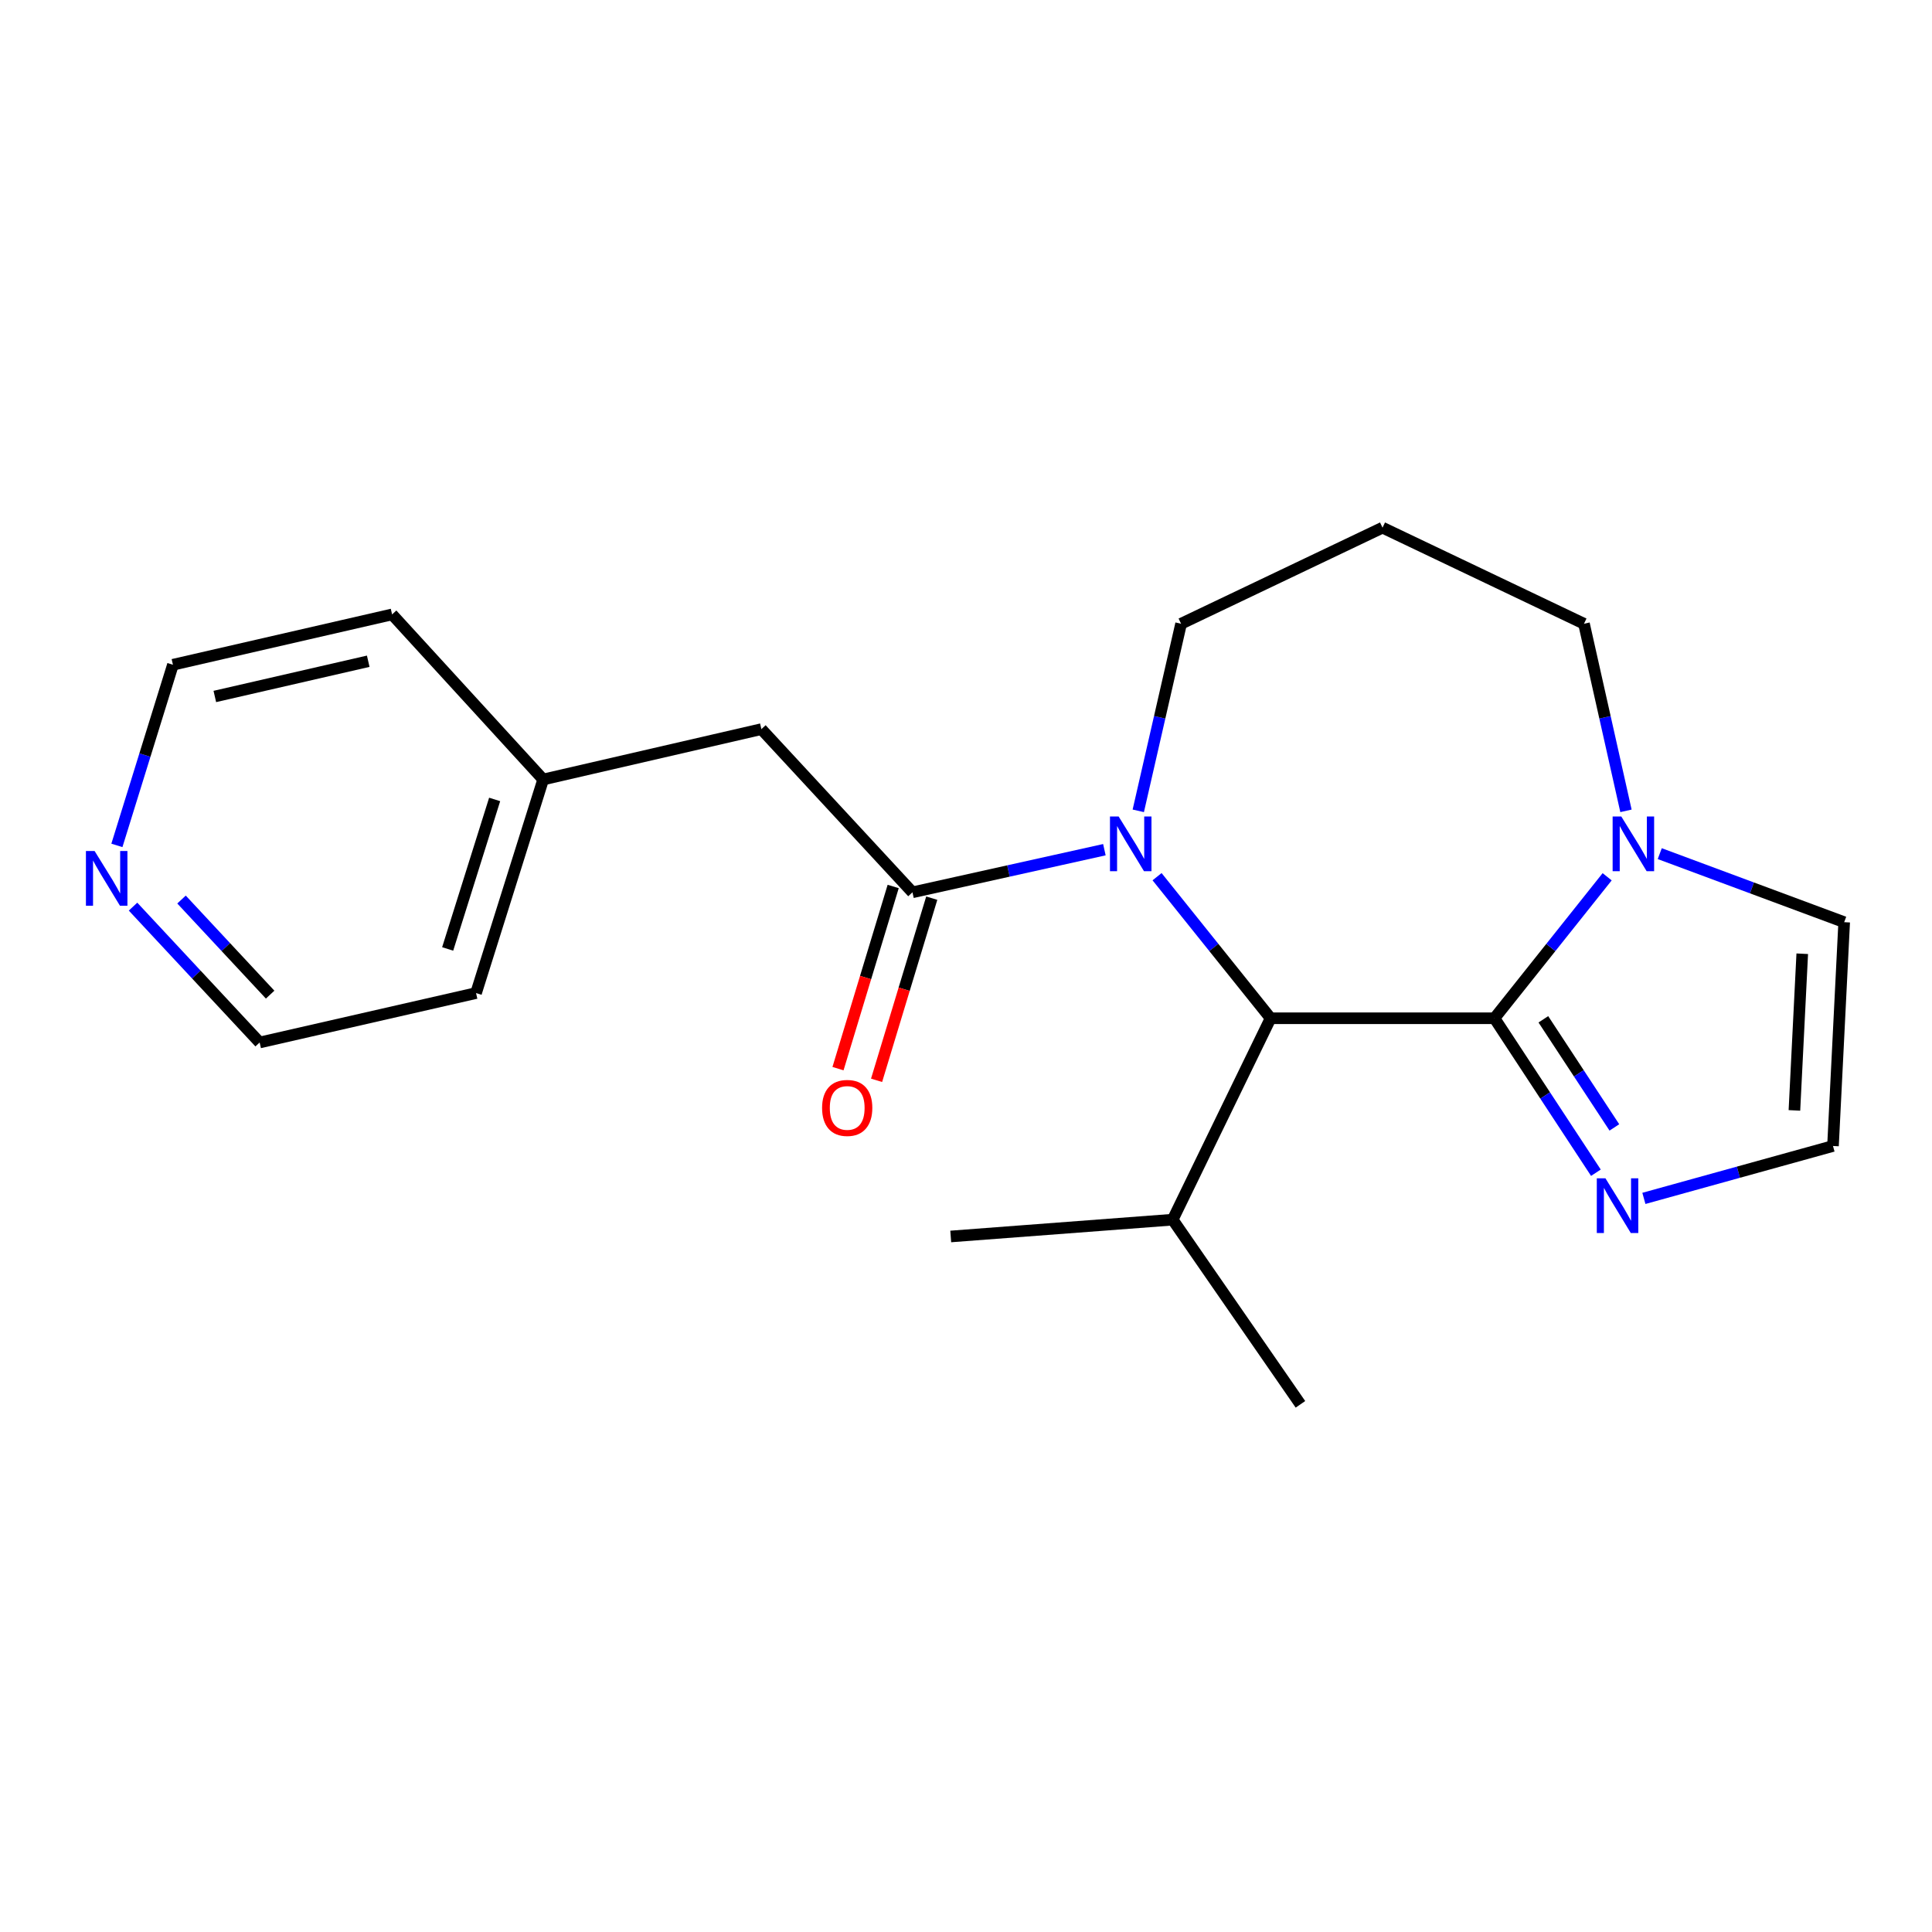 <?xml version='1.0' encoding='iso-8859-1'?>
<svg version='1.1' baseProfile='full'
              xmlns='http://www.w3.org/2000/svg'
                      xmlns:rdkit='http://www.rdkit.org/xml'
                      xmlns:xlink='http://www.w3.org/1999/xlink'
                  xml:space='preserve'
width='1000px' height='1000px' viewBox='0 0 1000 1000'>
<!-- END OF HEADER -->
<rect style='opacity:1.0;fill:#FFFFFF;stroke:none' width='1000' height='1000' x='0' y='0'> </rect>
<path class='bond-1' d='M 773.526,527.049 L 657.659,527.049' style='fill:none;fill-rule:evenodd;stroke:#000000;stroke-width:6px;stroke-linecap:butt;stroke-linejoin:miter;stroke-opacity:1' />
<path class='bond-3' d='M 773.526,527.049 L 802.692,490.432' style='fill:none;fill-rule:evenodd;stroke:#000000;stroke-width:6px;stroke-linecap:butt;stroke-linejoin:miter;stroke-opacity:1' />
<path class='bond-3' d='M 802.692,490.432 L 831.858,453.816' style='fill:none;fill-rule:evenodd;stroke:#0000FF;stroke-width:6px;stroke-linecap:butt;stroke-linejoin:miter;stroke-opacity:1' />
<path class='bond-4' d='M 773.526,527.049 L 799.781,567.024' style='fill:none;fill-rule:evenodd;stroke:#000000;stroke-width:6px;stroke-linecap:butt;stroke-linejoin:miter;stroke-opacity:1' />
<path class='bond-4' d='M 799.781,567.024 L 826.036,606.998' style='fill:none;fill-rule:evenodd;stroke:#0000FF;stroke-width:6px;stroke-linecap:butt;stroke-linejoin:miter;stroke-opacity:1' />
<path class='bond-4' d='M 798.838,527.589 L 817.216,555.572' style='fill:none;fill-rule:evenodd;stroke:#000000;stroke-width:6px;stroke-linecap:butt;stroke-linejoin:miter;stroke-opacity:1' />
<path class='bond-4' d='M 817.216,555.572 L 835.595,583.554' style='fill:none;fill-rule:evenodd;stroke:#0000FF;stroke-width:6px;stroke-linecap:butt;stroke-linejoin:miter;stroke-opacity:1' />
<path class='bond-0' d='M 598.895,453.771 L 628.277,490.41' style='fill:none;fill-rule:evenodd;stroke:#0000FF;stroke-width:6px;stroke-linecap:butt;stroke-linejoin:miter;stroke-opacity:1' />
<path class='bond-0' d='M 628.277,490.41 L 657.659,527.049' style='fill:none;fill-rule:evenodd;stroke:#000000;stroke-width:6px;stroke-linecap:butt;stroke-linejoin:miter;stroke-opacity:1' />
<path class='bond-2' d='M 571.629,439.798 L 521.961,450.83' style='fill:none;fill-rule:evenodd;stroke:#0000FF;stroke-width:6px;stroke-linecap:butt;stroke-linejoin:miter;stroke-opacity:1' />
<path class='bond-2' d='M 521.961,450.83 L 472.293,461.861' style='fill:none;fill-rule:evenodd;stroke:#000000;stroke-width:6px;stroke-linecap:butt;stroke-linejoin:miter;stroke-opacity:1' />
<path class='bond-11' d='M 589.171,419.689 L 600.248,371.27' style='fill:none;fill-rule:evenodd;stroke:#0000FF;stroke-width:6px;stroke-linecap:butt;stroke-linejoin:miter;stroke-opacity:1' />
<path class='bond-11' d='M 600.248,371.27 L 611.326,322.851' style='fill:none;fill-rule:evenodd;stroke:#000000;stroke-width:6px;stroke-linecap:butt;stroke-linejoin:miter;stroke-opacity:1' />
<path class='bond-10' d='M 657.659,527.049 L 606.98,631.303' style='fill:none;fill-rule:evenodd;stroke:#000000;stroke-width:6px;stroke-linecap:butt;stroke-linejoin:miter;stroke-opacity:1' />
<path class='bond-7' d='M 472.293,461.861 L 394.091,377.4' style='fill:none;fill-rule:evenodd;stroke:#000000;stroke-width:6px;stroke-linecap:butt;stroke-linejoin:miter;stroke-opacity:1' />
<path class='bond-8' d='M 462.311,458.837 L 448.03,505.981' style='fill:none;fill-rule:evenodd;stroke:#000000;stroke-width:6px;stroke-linecap:butt;stroke-linejoin:miter;stroke-opacity:1' />
<path class='bond-8' d='M 448.03,505.981 L 433.749,553.125' style='fill:none;fill-rule:evenodd;stroke:#FF0000;stroke-width:6px;stroke-linecap:butt;stroke-linejoin:miter;stroke-opacity:1' />
<path class='bond-8' d='M 482.275,464.884 L 467.994,512.028' style='fill:none;fill-rule:evenodd;stroke:#000000;stroke-width:6px;stroke-linecap:butt;stroke-linejoin:miter;stroke-opacity:1' />
<path class='bond-8' d='M 467.994,512.028 L 453.714,559.172' style='fill:none;fill-rule:evenodd;stroke:#FF0000;stroke-width:6px;stroke-linecap:butt;stroke-linejoin:miter;stroke-opacity:1' />
<path class='bond-6' d='M 859.085,441.843 L 906.815,459.582' style='fill:none;fill-rule:evenodd;stroke:#0000FF;stroke-width:6px;stroke-linecap:butt;stroke-linejoin:miter;stroke-opacity:1' />
<path class='bond-6' d='M 906.815,459.582 L 954.545,477.32' style='fill:none;fill-rule:evenodd;stroke:#000000;stroke-width:6px;stroke-linecap:butt;stroke-linejoin:miter;stroke-opacity:1' />
<path class='bond-13' d='M 841.602,419.692 L 830.736,371.271' style='fill:none;fill-rule:evenodd;stroke:#0000FF;stroke-width:6px;stroke-linecap:butt;stroke-linejoin:miter;stroke-opacity:1' />
<path class='bond-13' d='M 830.736,371.271 L 819.87,322.851' style='fill:none;fill-rule:evenodd;stroke:#000000;stroke-width:6px;stroke-linecap:butt;stroke-linejoin:miter;stroke-opacity:1' />
<path class='bond-5' d='M 850.875,620.283 L 899.813,606.723' style='fill:none;fill-rule:evenodd;stroke:#0000FF;stroke-width:6px;stroke-linecap:butt;stroke-linejoin:miter;stroke-opacity:1' />
<path class='bond-5' d='M 899.813,606.723 L 948.751,593.164' style='fill:none;fill-rule:evenodd;stroke:#000000;stroke-width:6px;stroke-linecap:butt;stroke-linejoin:miter;stroke-opacity:1' />
<path class='bond-21' d='M 948.751,593.164 L 954.545,477.32' style='fill:none;fill-rule:evenodd;stroke:#000000;stroke-width:6px;stroke-linecap:butt;stroke-linejoin:miter;stroke-opacity:1' />
<path class='bond-21' d='M 928.786,574.745 L 932.842,493.655' style='fill:none;fill-rule:evenodd;stroke:#000000;stroke-width:6px;stroke-linecap:butt;stroke-linejoin:miter;stroke-opacity:1' />
<path class='bond-14' d='M 394.091,377.4 L 281.144,403.464' style='fill:none;fill-rule:evenodd;stroke:#000000;stroke-width:6px;stroke-linecap:butt;stroke-linejoin:miter;stroke-opacity:1' />
<path class='bond-9' d='M 68.86,469.269 L 101.627,504.428' style='fill:none;fill-rule:evenodd;stroke:#0000FF;stroke-width:6px;stroke-linecap:butt;stroke-linejoin:miter;stroke-opacity:1' />
<path class='bond-9' d='M 101.627,504.428 L 134.393,539.588' style='fill:none;fill-rule:evenodd;stroke:#000000;stroke-width:6px;stroke-linecap:butt;stroke-linejoin:miter;stroke-opacity:1' />
<path class='bond-9' d='M 93.951,465.595 L 116.887,490.207' style='fill:none;fill-rule:evenodd;stroke:#0000FF;stroke-width:6px;stroke-linecap:butt;stroke-linejoin:miter;stroke-opacity:1' />
<path class='bond-9' d='M 116.887,490.207 L 139.824,514.818' style='fill:none;fill-rule:evenodd;stroke:#000000;stroke-width:6px;stroke-linecap:butt;stroke-linejoin:miter;stroke-opacity:1' />
<path class='bond-23' d='M 60.507,437.575 L 75.008,390.823' style='fill:none;fill-rule:evenodd;stroke:#0000FF;stroke-width:6px;stroke-linecap:butt;stroke-linejoin:miter;stroke-opacity:1' />
<path class='bond-23' d='M 75.008,390.823 L 89.509,344.07' style='fill:none;fill-rule:evenodd;stroke:#000000;stroke-width:6px;stroke-linecap:butt;stroke-linejoin:miter;stroke-opacity:1' />
<path class='bond-17' d='M 606.98,631.303 L 492.099,639.995' style='fill:none;fill-rule:evenodd;stroke:#000000;stroke-width:6px;stroke-linecap:butt;stroke-linejoin:miter;stroke-opacity:1' />
<path class='bond-18' d='M 606.98,631.303 L 673.107,726.878' style='fill:none;fill-rule:evenodd;stroke:#000000;stroke-width:6px;stroke-linecap:butt;stroke-linejoin:miter;stroke-opacity:1' />
<path class='bond-22' d='M 611.326,322.851 L 715.592,273.122' style='fill:none;fill-rule:evenodd;stroke:#000000;stroke-width:6px;stroke-linecap:butt;stroke-linejoin:miter;stroke-opacity:1' />
<path class='bond-12' d='M 715.592,273.122 L 819.87,322.851' style='fill:none;fill-rule:evenodd;stroke:#000000;stroke-width:6px;stroke-linecap:butt;stroke-linejoin:miter;stroke-opacity:1' />
<path class='bond-19' d='M 281.144,403.464 L 202.942,318.018' style='fill:none;fill-rule:evenodd;stroke:#000000;stroke-width:6px;stroke-linecap:butt;stroke-linejoin:miter;stroke-opacity:1' />
<path class='bond-20' d='M 281.144,403.464 L 246.401,514.011' style='fill:none;fill-rule:evenodd;stroke:#000000;stroke-width:6px;stroke-linecap:butt;stroke-linejoin:miter;stroke-opacity:1' />
<path class='bond-20' d='M 256.032,413.791 L 231.712,491.174' style='fill:none;fill-rule:evenodd;stroke:#000000;stroke-width:6px;stroke-linecap:butt;stroke-linejoin:miter;stroke-opacity:1' />
<path class='bond-15' d='M 134.393,539.588 L 246.401,514.011' style='fill:none;fill-rule:evenodd;stroke:#000000;stroke-width:6px;stroke-linecap:butt;stroke-linejoin:miter;stroke-opacity:1' />
<path class='bond-16' d='M 89.509,344.07 L 202.942,318.018' style='fill:none;fill-rule:evenodd;stroke:#000000;stroke-width:6px;stroke-linecap:butt;stroke-linejoin:miter;stroke-opacity:1' />
<path class='bond-16' d='M 111.193,360.493 L 190.596,342.257' style='fill:none;fill-rule:evenodd;stroke:#000000;stroke-width:6px;stroke-linecap:butt;stroke-linejoin:miter;stroke-opacity:1' />
<path  class='atom-1' d='M 579.002 422.61
L 588.282 437.61
Q 589.202 439.09, 590.682 441.77
Q 592.162 444.45, 592.242 444.61
L 592.242 422.61
L 596.002 422.61
L 596.002 450.93
L 592.122 450.93
L 582.162 434.53
Q 581.002 432.61, 579.762 430.41
Q 578.562 428.21, 578.202 427.53
L 578.202 450.93
L 574.522 450.93
L 574.522 422.61
L 579.002 422.61
' fill='#0000FF'/>
<path  class='atom-4' d='M 839.175 422.61
L 848.455 437.61
Q 849.375 439.09, 850.855 441.77
Q 852.335 444.45, 852.415 444.61
L 852.415 422.61
L 856.175 422.61
L 856.175 450.93
L 852.295 450.93
L 842.335 434.53
Q 841.175 432.61, 839.935 430.41
Q 838.735 428.21, 838.375 427.53
L 838.375 450.93
L 834.695 450.93
L 834.695 422.61
L 839.175 422.61
' fill='#0000FF'/>
<path  class='atom-5' d='M 830.982 609.9
L 840.262 624.9
Q 841.182 626.38, 842.662 629.06
Q 844.142 631.74, 844.222 631.9
L 844.222 609.9
L 847.982 609.9
L 847.982 638.22
L 844.102 638.22
L 834.142 621.82
Q 832.982 619.9, 831.742 617.7
Q 830.542 615.5, 830.182 614.82
L 830.182 638.22
L 826.502 638.22
L 826.502 609.9
L 830.982 609.9
' fill='#0000FF'/>
<path  class='atom-9' d='M 425.511 573.461
Q 425.511 566.661, 428.871 562.861
Q 432.231 559.061, 438.511 559.061
Q 444.791 559.061, 448.151 562.861
Q 451.511 566.661, 451.511 573.461
Q 451.511 580.341, 448.111 584.261
Q 444.711 588.141, 438.511 588.141
Q 432.271 588.141, 428.871 584.261
Q 425.511 580.381, 425.511 573.461
M 438.511 584.941
Q 442.831 584.941, 445.151 582.061
Q 447.511 579.141, 447.511 573.461
Q 447.511 567.901, 445.151 565.101
Q 442.831 562.261, 438.511 562.261
Q 434.191 562.261, 431.831 565.061
Q 429.511 567.861, 429.511 573.461
Q 429.511 579.181, 431.831 582.061
Q 434.191 584.941, 438.511 584.941
' fill='#FF0000'/>
<path  class='atom-10' d='M 48.957 440.469
L 58.237 455.469
Q 59.157 456.949, 60.637 459.629
Q 62.117 462.309, 62.197 462.469
L 62.197 440.469
L 65.957 440.469
L 65.957 468.789
L 62.077 468.789
L 52.117 452.389
Q 50.957 450.469, 49.717 448.269
Q 48.517 446.069, 48.157 445.389
L 48.157 468.789
L 44.477 468.789
L 44.477 440.469
L 48.957 440.469
' fill='#0000FF'/>
</svg>
